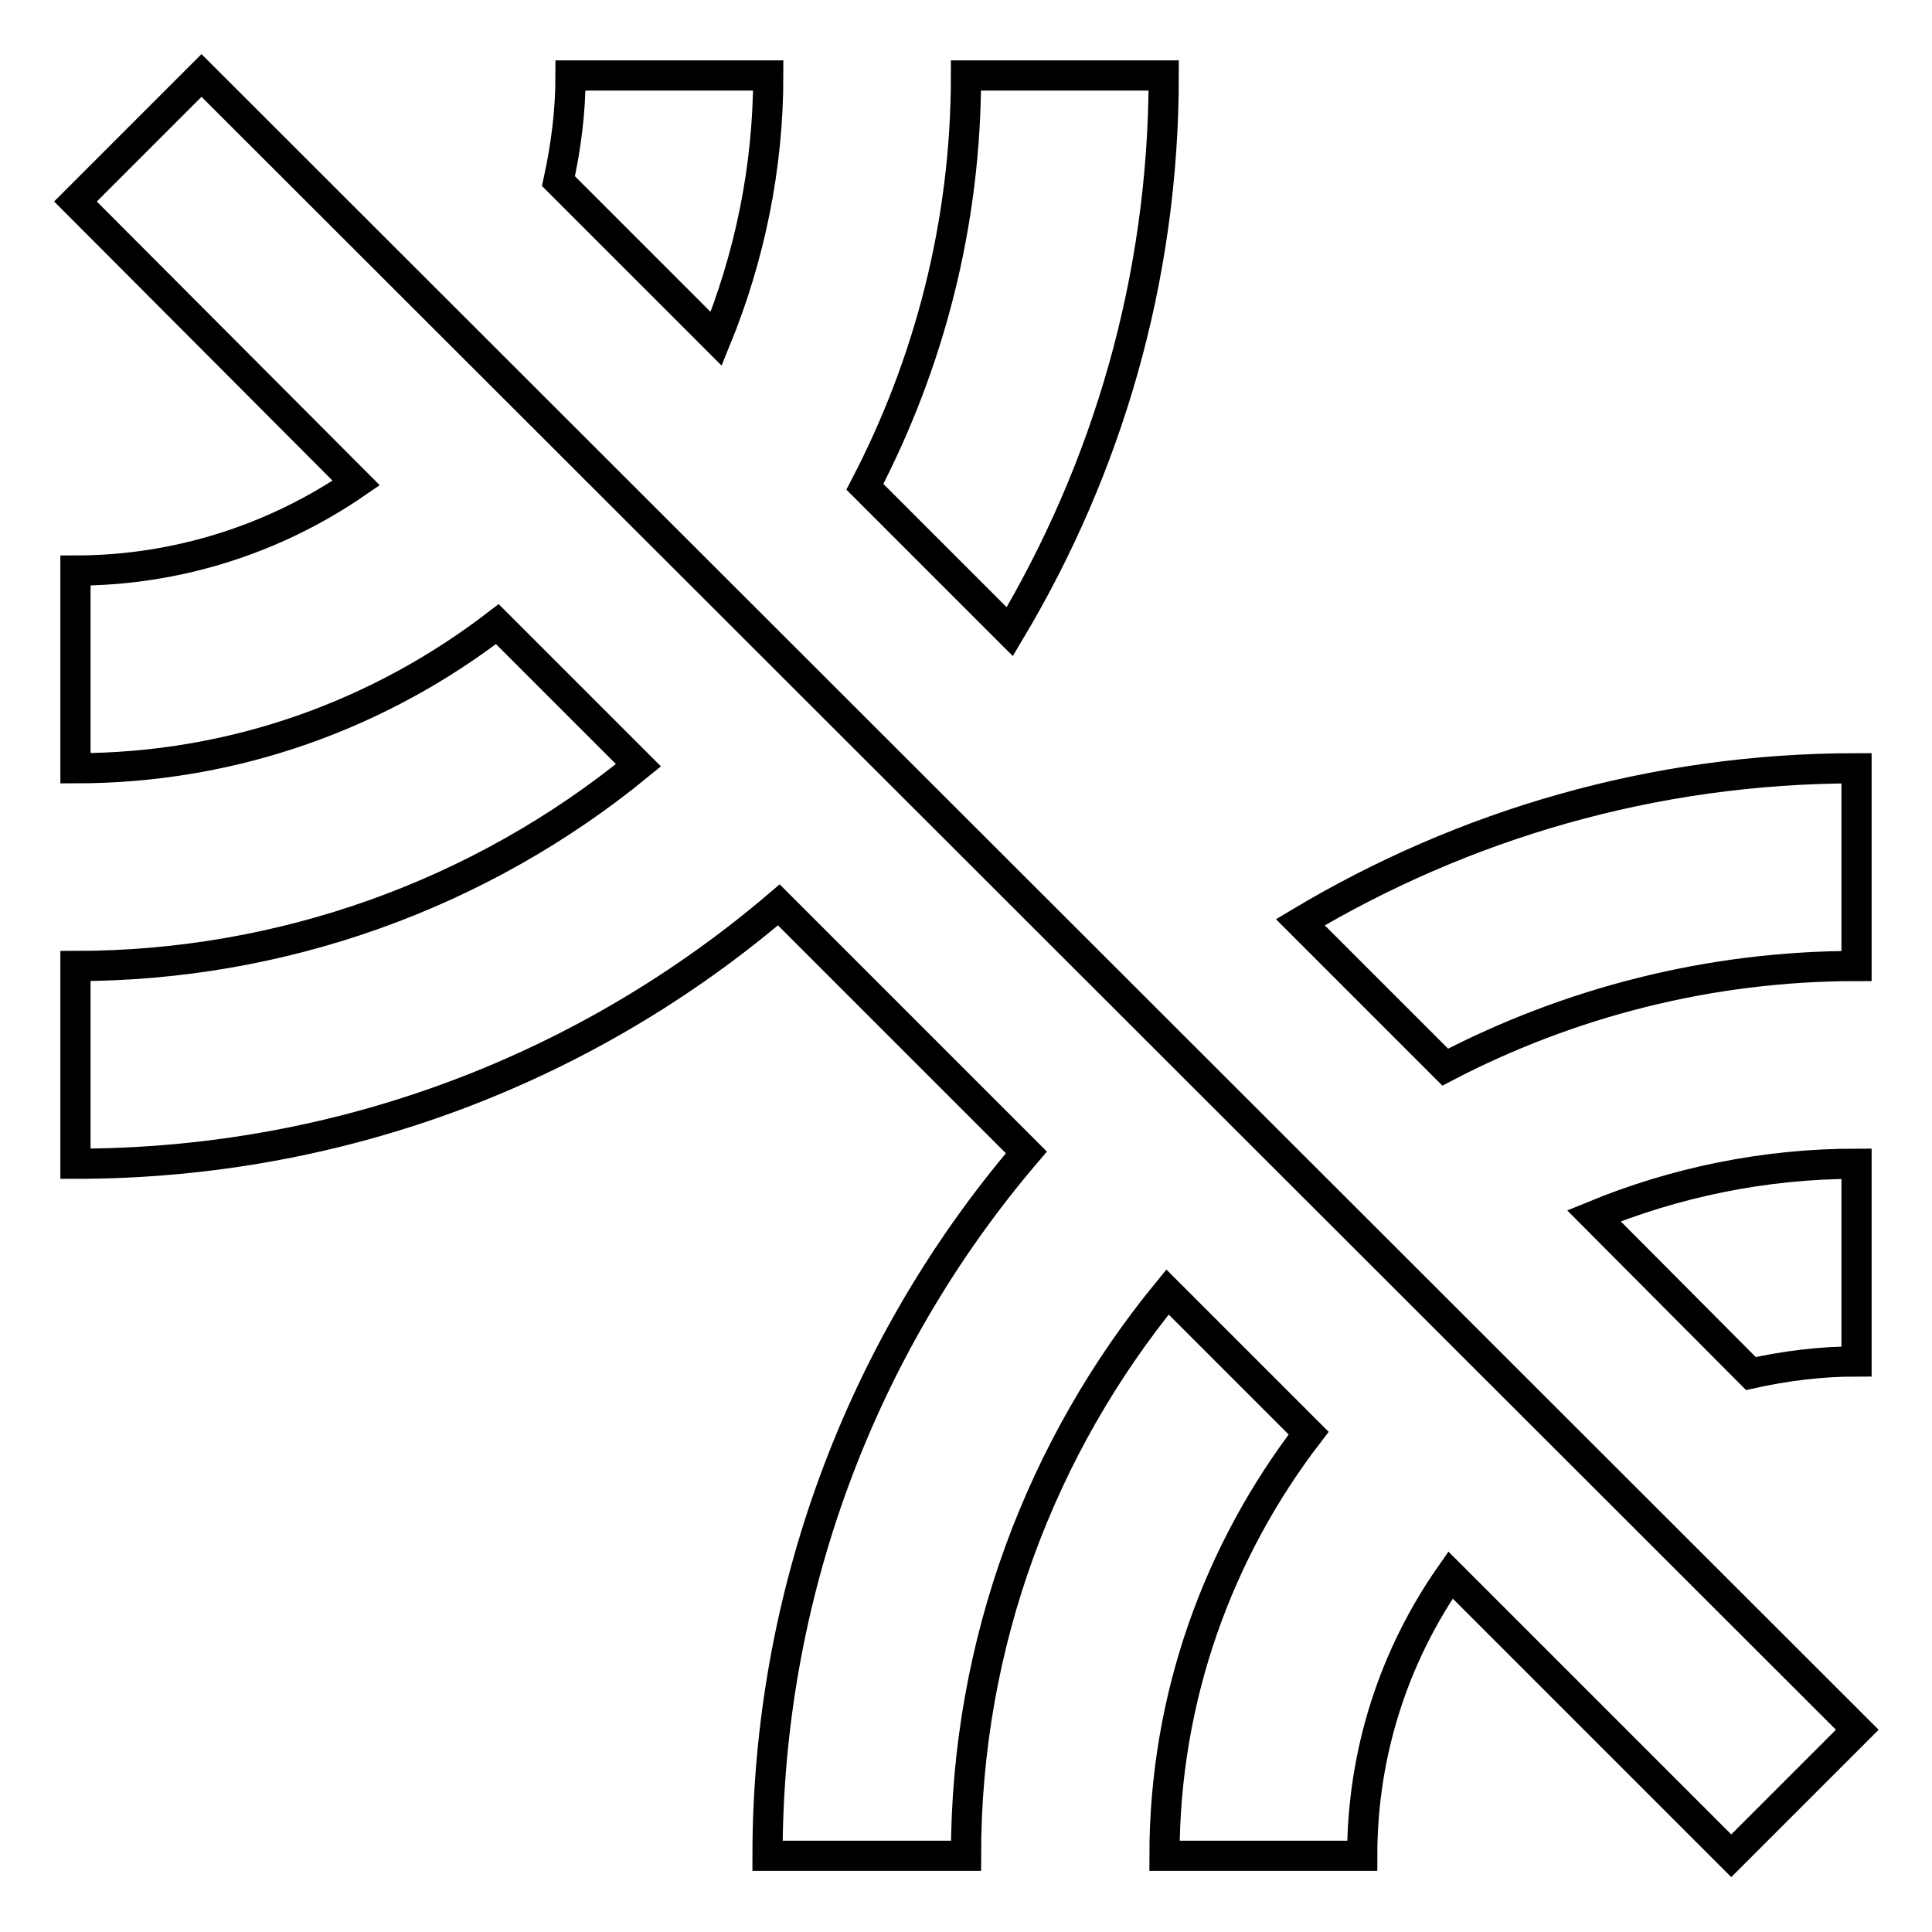 <?xml version="1.0" encoding="utf-8"?>
<!-- Svg Vector Icons : http://www.onlinewebfonts.com/icon -->
<!DOCTYPE svg PUBLIC "-//W3C//DTD SVG 1.1//EN" "http://www.w3.org/Graphics/SVG/1.1/DTD/svg11.dtd">
<svg version="1.1" xmlns="http://www.w3.org/2000/svg" xmlns:xlink="http://www.w3.org/1999/xlink" x="0px" y="0px" viewBox="0 0 256 256" enable-background="new 0 0 256 256" xml:space="preserve">
<g> <path stroke-width="4" fill-opacity="0" stroke="#000000"  d="M101.8,10H75.6c0,4.8-0.6,9.4-1.6,14l20.9,20.9C99.3,34.1,101.8,22.3,101.8,10z M10,26.7L47.2,64 C36.3,71.5,23.3,75.6,10,75.6v26.2c21.1,0,40.4-7.2,55.9-19.1l18.7,18.7C63.6,118.6,37.2,128,10,128v26.2 c35.6,0,68.1-12.9,93.2-34.3l32.8,32.8c-22.2,26-34.3,59.1-34.3,93.2H128c0-28.3,10-54.3,26.7-74.7l18.7,18.7 c-11.9,15.5-19.1,34.9-19.1,56h26.2c0-13.8,4.3-26.6,11.7-37.2l37.2,37.2l16.7-16.7L26.7,10L10,26.7z M154.2,10H128 c0,19.7-4.9,38.2-13.4,54.5l19.2,19.2C146.7,62.1,154.2,37,154.2,10z M232,182c4.5-1,9.2-1.6,14-1.6v-26.2 c-12.3,0-24.1,2.5-34.8,6.9L232,182L232,182z M172.3,122.2l19.2,19.2c16.3-8.5,34.9-13.4,54.5-13.4v-26.2 C219,101.8,193.9,109.3,172.3,122.2z"/></g>
</svg>